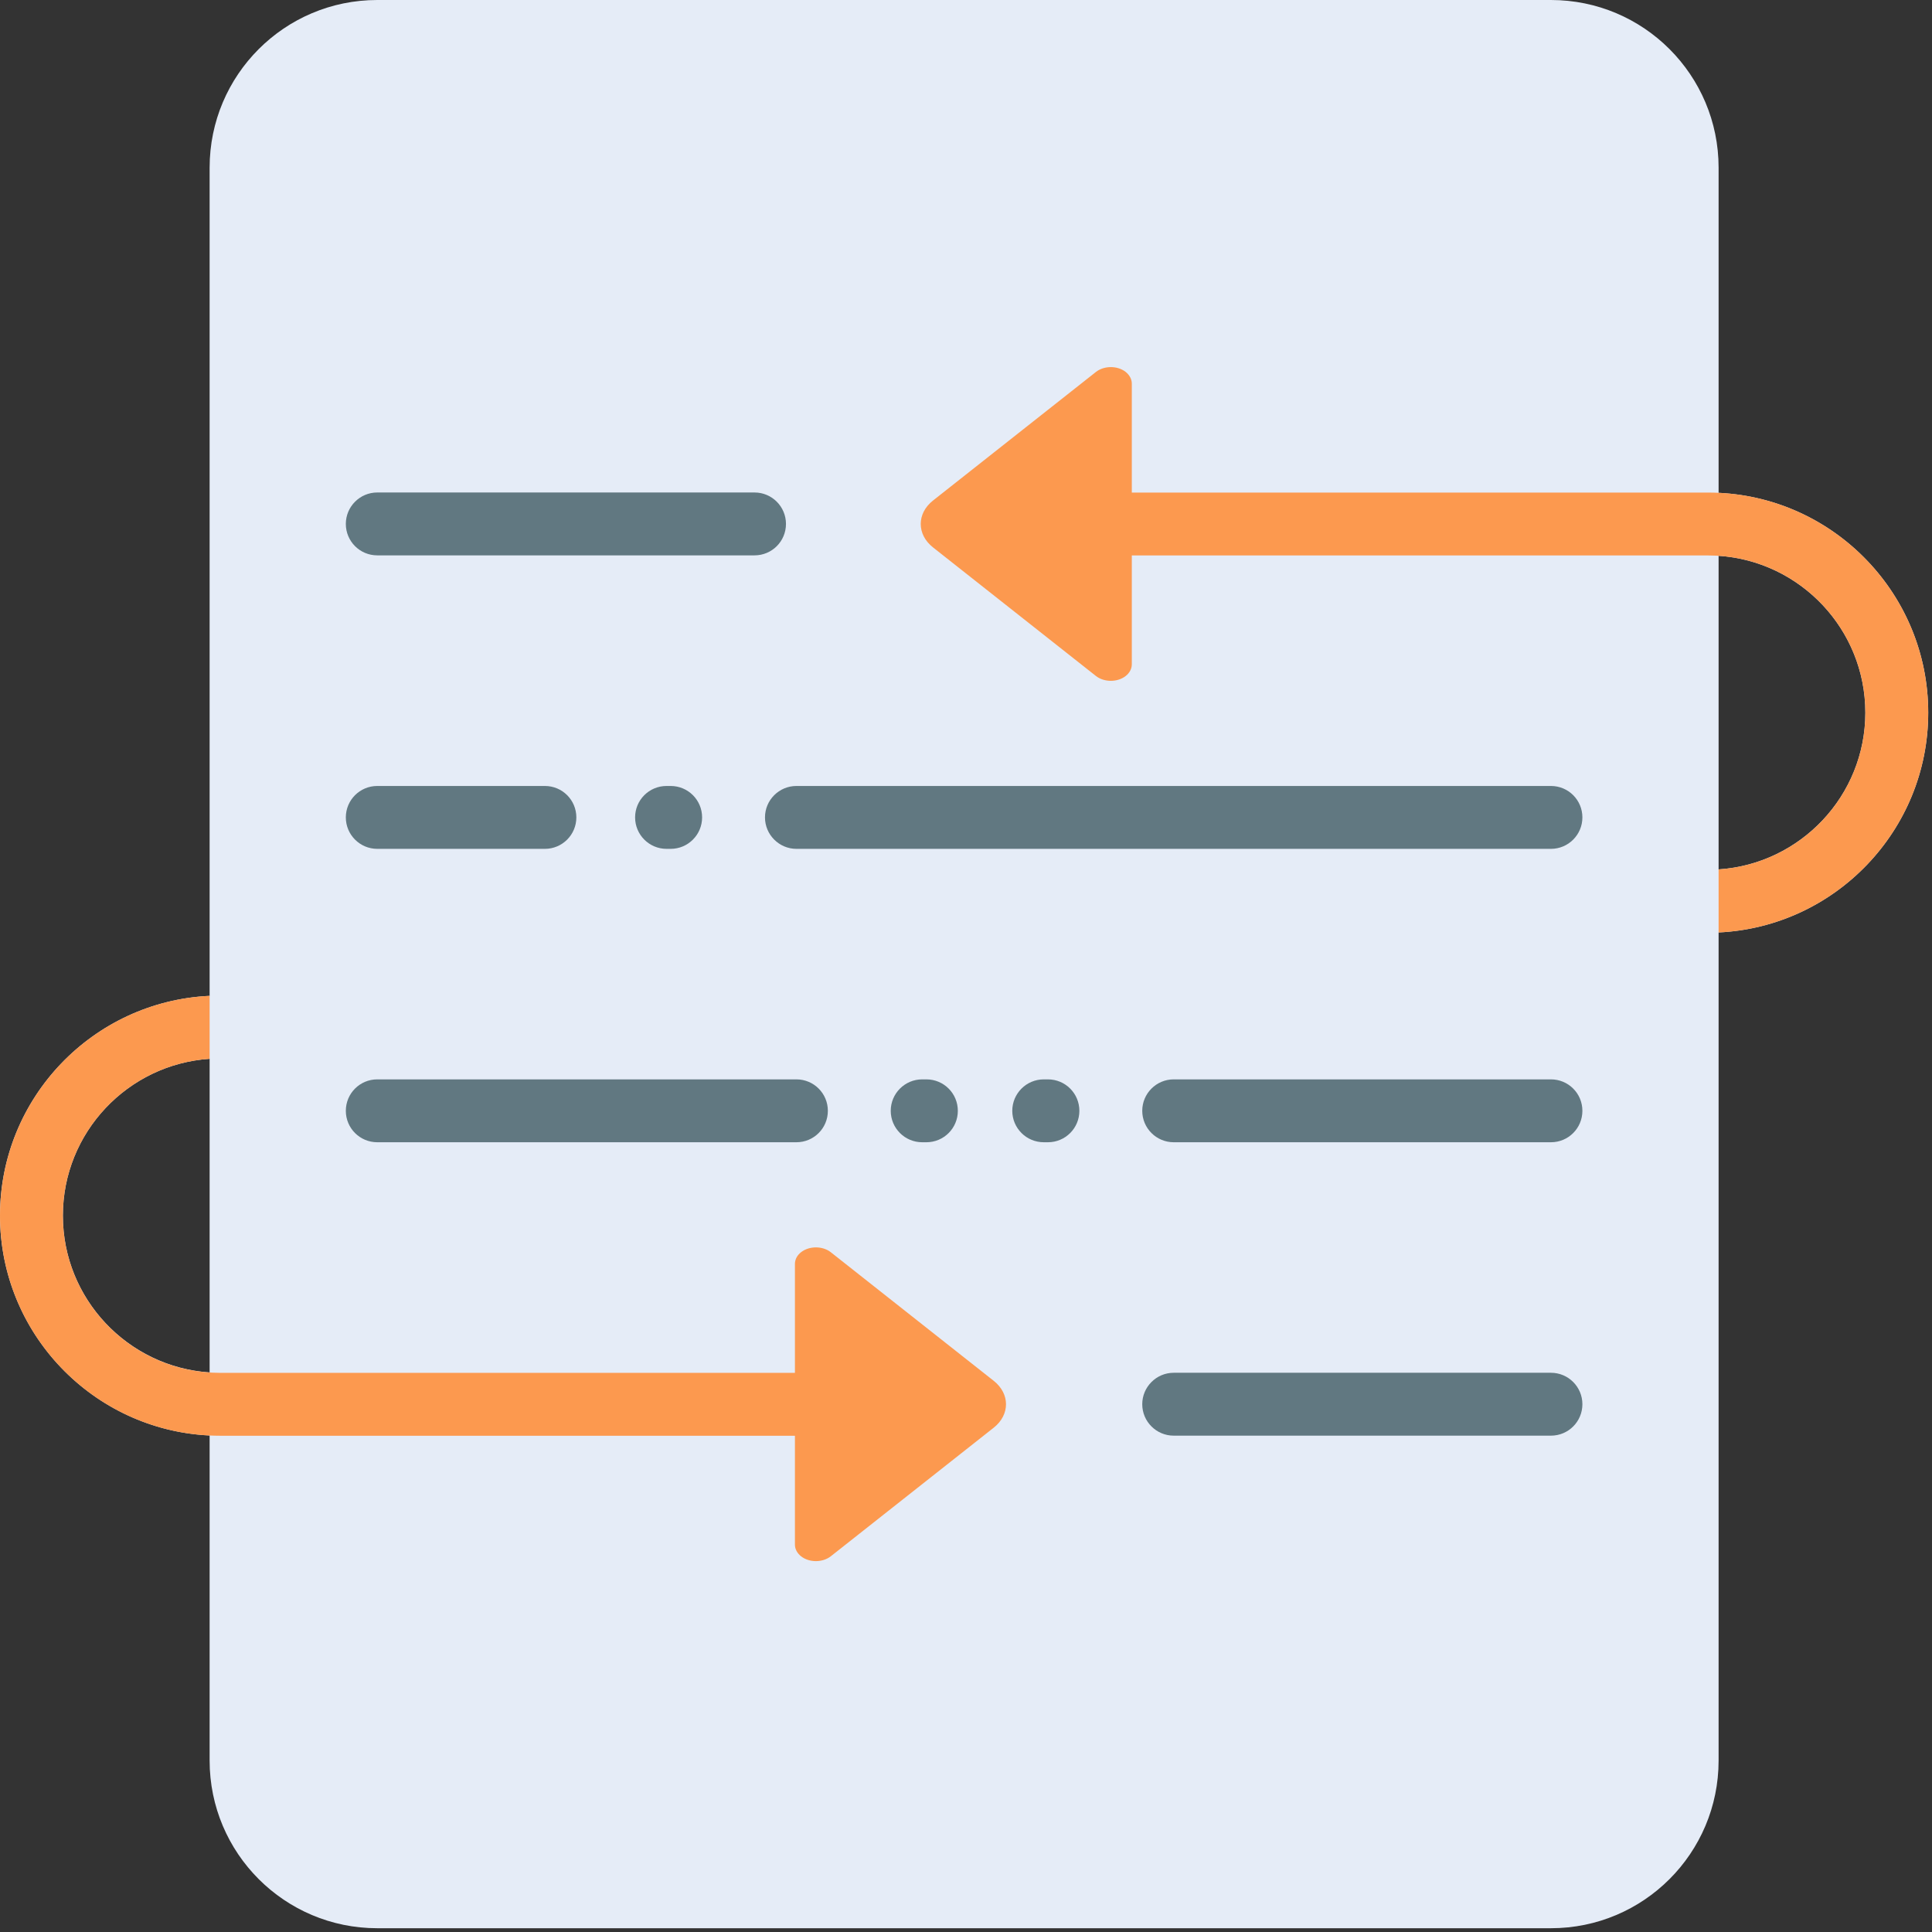 <svg width="22" height="22" viewBox="0 0 22 22" fill="none" xmlns="http://www.w3.org/2000/svg">
<rect x="0" y="0" width="22" height="22" fill="#333333" stroke="none"/>
<path fill-rule="evenodd" clip-rule="evenodd" d="M19.57 5.612V1.909C19.57 0.855 18.716 0 17.661 0H4.296C3.241 0 2.387 0.855 2.387 1.909V11.34C1.06 11.402 0 12.501 0 13.842C0 15.184 1.06 16.283 2.387 16.346V20.048C2.387 21.102 3.241 21.957 4.296 21.957H17.661C18.716 21.957 19.57 21.102 19.57 20.048V10.618C20.897 10.555 21.957 9.456 21.957 8.115C21.957 6.773 20.897 5.674 19.57 5.612ZM0.716 13.842C0.716 12.896 1.455 12.119 2.387 12.057V15.628C1.455 15.566 0.716 14.789 0.716 13.842ZM21.241 8.115C21.241 7.168 20.502 6.391 19.57 6.329V9.9C20.502 9.838 21.241 9.061 21.241 8.115Z" fill="#E5ECF7"/>
<path fill-rule="evenodd" clip-rule="evenodd" d="M3.938 5.966C3.938 5.769 4.098 5.608 4.296 5.608H8.592C8.79 5.608 8.95 5.769 8.95 5.966C8.95 6.164 8.79 6.324 8.592 6.324H4.296C4.098 6.324 3.938 6.164 3.938 5.966ZM17.661 15.632H13.365C13.168 15.632 13.007 15.793 13.007 15.99C13.007 16.188 13.168 16.348 13.365 16.348H17.661C17.859 16.348 18.019 16.188 18.019 15.99C18.019 15.793 17.859 15.632 17.661 15.632ZM4.296 12.291H9.069C9.267 12.291 9.427 12.451 9.427 12.649C9.427 12.847 9.267 13.007 9.069 13.007H4.296C4.098 13.007 3.938 12.847 3.938 12.649C3.938 12.451 4.098 12.291 4.296 12.291ZM17.661 12.291H13.365C13.168 12.291 13.007 12.451 13.007 12.649C13.007 12.847 13.168 13.007 13.365 13.007H17.661C17.859 13.007 18.019 12.847 18.019 12.649C18.019 12.451 17.859 12.291 17.661 12.291ZM9.069 9.666C8.872 9.666 8.711 9.505 8.711 9.308C8.711 9.11 8.872 8.95 9.069 8.95H17.661C17.859 8.95 18.019 9.11 18.019 9.308C18.019 9.505 17.859 9.666 17.661 9.666H9.069ZM4.296 9.666H6.205C6.403 9.666 6.563 9.505 6.563 9.308C6.563 9.11 6.403 8.95 6.205 8.95H4.296C4.098 8.95 3.938 9.11 3.938 9.308C3.938 9.505 4.098 9.666 4.296 9.666ZM7.232 9.308C7.232 9.11 7.392 8.95 7.59 8.95H7.637C7.835 8.95 7.995 9.11 7.995 9.308C7.995 9.505 7.835 9.666 7.637 9.666H7.59C7.392 9.666 7.232 9.505 7.232 9.308ZM10.549 12.291H10.501C10.304 12.291 10.143 12.451 10.143 12.649C10.143 12.847 10.304 13.007 10.501 13.007H10.549C10.747 13.007 10.907 12.847 10.907 12.649C10.907 12.451 10.747 12.291 10.549 12.291ZM11.886 12.291H11.933C12.131 12.291 12.291 12.451 12.291 12.649C12.291 12.847 12.131 13.007 11.933 13.007H11.886C11.688 13.007 11.527 12.847 11.527 12.649C11.527 12.451 11.688 12.291 11.886 12.291Z" fill="#617881"/>
<path fill-rule="evenodd" clip-rule="evenodd" d="M19.212 5.609H19.451C20.833 5.609 21.957 6.733 21.957 8.115C21.957 9.456 20.897 10.555 19.57 10.618V9.9C20.502 9.839 21.241 9.061 21.241 8.115C21.241 7.128 20.438 6.325 19.451 6.325H19.212H12.888V7.565C12.888 7.615 12.863 7.663 12.818 7.698C12.725 7.771 12.574 7.771 12.48 7.698L10.624 6.233C10.438 6.086 10.438 5.847 10.624 5.7L12.48 4.235C12.574 4.162 12.725 4.162 12.818 4.235C12.863 4.271 12.888 4.319 12.888 4.368V5.609H19.212ZM9.46 17.722L11.316 16.257C11.502 16.11 11.502 15.871 11.316 15.724L9.46 14.259C9.367 14.186 9.215 14.186 9.122 14.259C9.077 14.294 9.052 14.342 9.052 14.392V15.633H2.745H2.506C1.519 15.633 0.716 14.83 0.716 13.843C0.716 12.896 1.455 12.119 2.387 12.057V11.34C1.06 11.402 0 12.501 0 13.843C0 15.224 1.124 16.349 2.506 16.349H2.745H9.052V17.589C9.052 17.639 9.077 17.686 9.122 17.722C9.215 17.795 9.366 17.795 9.46 17.722Z" fill="#FC994F"/>
</svg>
